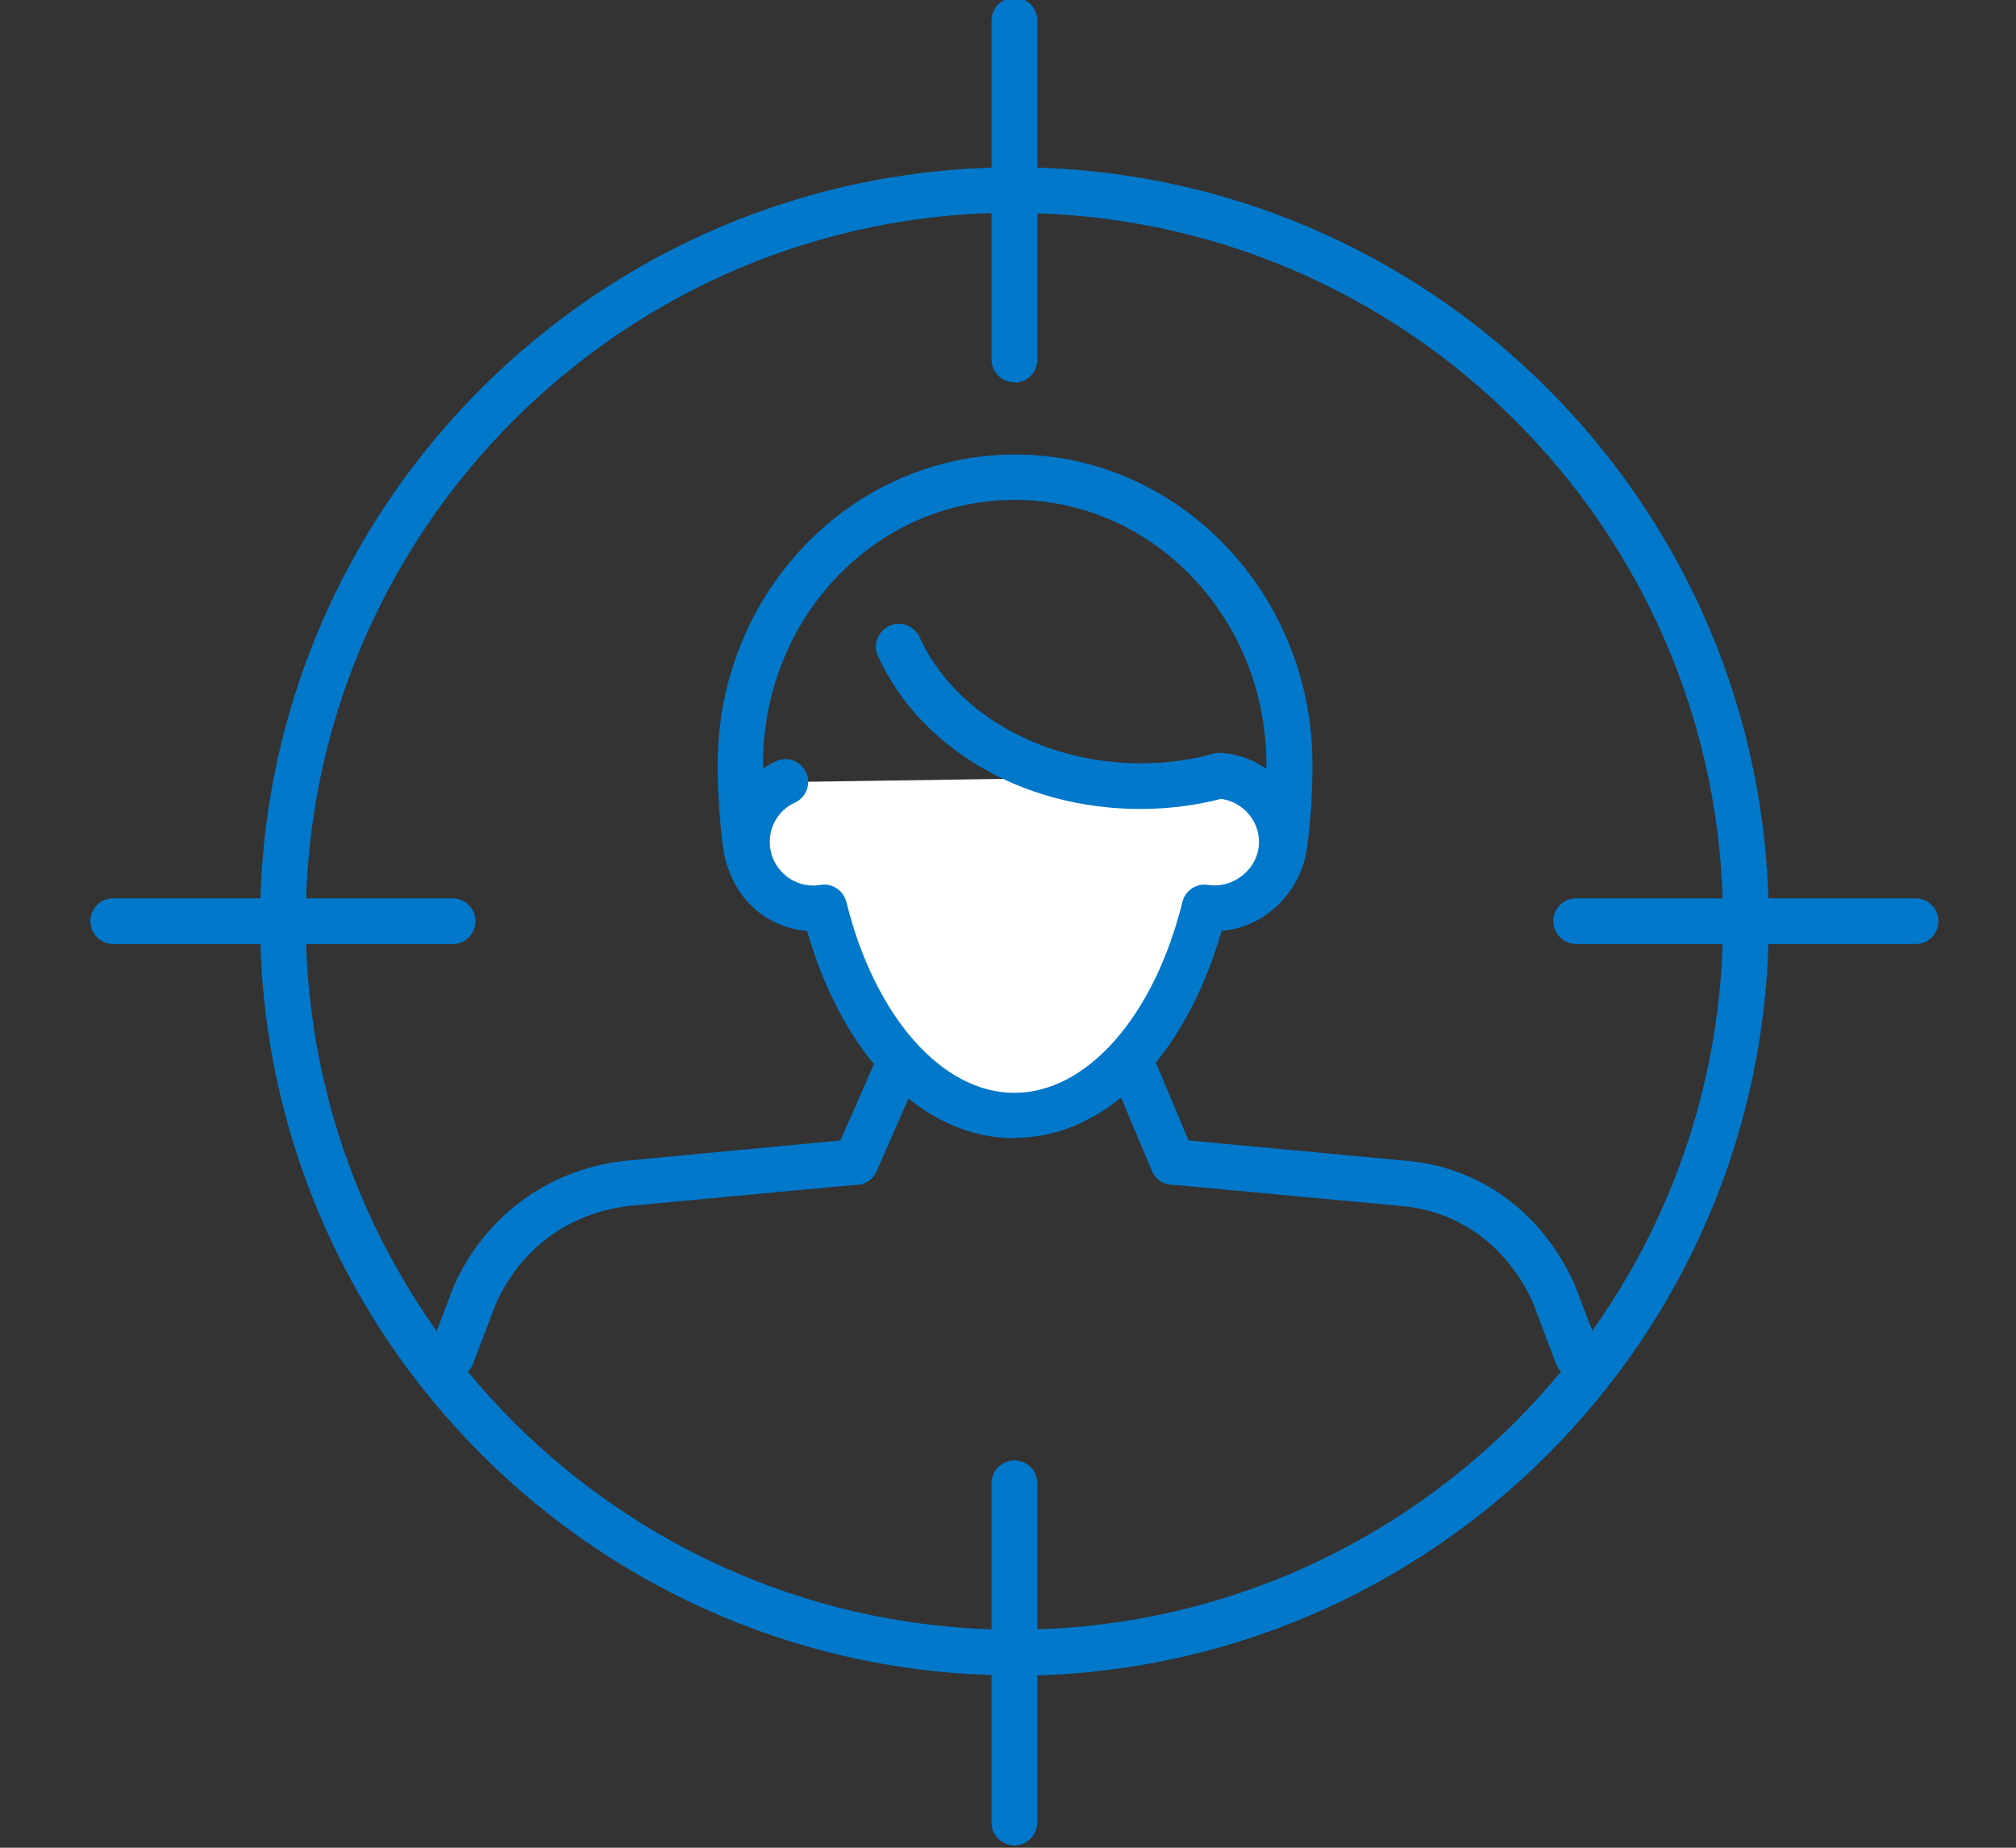 <svg xmlns="http://www.w3.org/2000/svg" id="Layer_1" width="60" height="55" viewBox="0 0 60 55"><rect x="0" y="0" width="60" height="55" fill="#333333" stroke="none"/><defs><style>.cls-1{fill:#fff;}.cls-2{fill:#0278ca;}</style></defs><g><path class="cls-2" d="M30.19,49.87c-12.38,0-22.45-10.07-22.45-22.45S17.82,4.98,30.19,4.98s22.45,10.07,22.45,22.45-10.07,22.45-22.45,22.45Zm0-43.54c-11.63,0-21.09,9.46-21.09,21.09s9.46,21.09,21.09,21.09,21.09-9.46,21.09-21.09S41.82,6.34,30.19,6.34Z"></path><g><path class="cls-2" d="M34.91,35.27c-.27,0-.52-.16-.63-.42l-3.29-7.84c-.15-.35,.02-.74,.36-.89,.34-.14,.74,.02,.89,.36l3.29,7.84c.15,.35-.02,.74-.36,.89-.09,.04-.17,.05-.26,.05Z"></path><path class="cls-2" d="M25.47,35.27c-.09,0-.18-.02-.27-.06-.34-.15-.5-.55-.35-.89l3.43-7.82c.15-.34,.55-.5,.89-.35,.34,.15,.5,.55,.35,.89l-3.43,7.82c-.11,.25-.36,.41-.62,.41Z"></path><path class="cls-2" d="M13.44,41.04c-.08,0-.16-.01-.24-.04-.35-.13-.53-.52-.39-.88l.69-1.83c.94-2.09,2.77-3.44,5.02-3.73l6.89-.65c.37-.04,.7,.24,.74,.61,.03,.37-.24,.7-.61,.74l-6.86,.64c-1.78,.23-3.18,1.27-3.92,2.9l-.68,1.79c-.1,.27-.36,.44-.63,.44Z"></path><path class="cls-2" d="M46.94,41.03c-.27,0-.53-.17-.63-.44l-.69-1.82c-.75-1.66-2.18-2.72-3.9-2.87l-6.87-.64c-.37-.03-.65-.37-.61-.74,.03-.37,.37-.66,.74-.61l6.86,.64c2.22,.19,4.06,1.54,5.03,3.7l.71,1.86c.13,.35-.04,.74-.39,.88-.08,.03-.16,.04-.24,.04Z"></path></g><g><path class="cls-2" d="M36.07,27.72c-1.56,0-2.84-1.29-2.84-2.87,0-.37,.3-.68,.68-.68s.68,.3,.68,.68c0,.83,.66,1.51,1.48,1.51,.74,0,1.37-.56,1.47-1.31,.1-.75,.15-1.52,.15-2.3,0-4.34-3.36-7.87-7.49-7.87s-7.45,3.48-7.49,7.78c0,.03,0,.06,0,.09,0,.78,.05,1.56,.15,2.3,.1,.75,.73,1.31,1.47,1.31,.82,0,1.48-.68,1.48-1.51,0-.37,.3-.68,.68-.68s.68,.3,.68,.68c0,1.58-1.27,2.87-2.84,2.87-1.42,0-2.63-1.07-2.81-2.49-.1-.78-.16-1.58-.16-2.39,0-.03,0-.06,0-.09,0-5.09,3.97-9.22,8.85-9.22s8.85,4.14,8.85,9.22c0,.84-.05,1.68-.16,2.48-.19,1.42-1.4,2.49-2.81,2.49Z"></path><g><path class="cls-1" d="M23.37,23.28c-.67,.31-1.14,.99-1.14,1.78,0,1.09,.89,1.98,1.98,1.98,.11,0,.22-.02,.32-.03,.89,3.63,3.09,6.2,5.66,6.2s4.76-2.57,5.66-6.2c.1,.02,.21,.03,.32,.03,1.09,0,1.98-.89,1.98-1.98s-.83-1.91-1.86-1.97"></path><path class="cls-2" d="M30.19,33.88c-2.71,0-5.09-2.4-6.17-6.17-1.37-.1-2.46-1.25-2.46-2.65,0-1.02,.6-1.96,1.53-2.4,.34-.16,.74-.01,.9,.33,.16,.34,.01,.74-.33,.9-.46,.21-.75,.66-.75,1.17,0,.72,.58,1.3,1.3,1.3,.07,0,.14-.01,.21-.02,.34-.06,.68,.16,.77,.51,.84,3.4,2.84,5.68,5,5.68s4.16-2.28,5-5.68c.08-.34,.42-.57,.77-.51,.76,.12,1.51-.49,1.51-1.28,0-.68-.54-1.25-1.23-1.29-.37-.02-.66-.34-.64-.72s.32-.65,.72-.64c1.4,.08,2.5,1.24,2.5,2.64s-1.09,2.55-2.46,2.65c-1.08,3.77-3.46,6.17-6.17,6.17Z"></path></g><path class="cls-2" d="M33.94,24.08c-3.49,0-6.55-1.79-7.81-4.55-.16-.34,0-.74,.34-.9,.34-.16,.74,0,.9,.34,1.02,2.25,3.66,3.75,6.57,3.75,.74,0,1.47-.09,2.16-.28,.36-.09,.73,.12,.83,.48,.1,.36-.12,.73-.48,.83-.81,.22-1.65,.33-2.51,.33Z"></path></g></g><g><g><path class="cls-2" d="M30.19,11.38c-.37,0-.68-.3-.68-.68V.61c0-.37,.3-.68,.68-.68s.68,.3,.68,.68V10.71c0,.37-.3,.68-.68,.68Z"></path><path class="cls-2" d="M30.19,54.93c-.37,0-.68-.3-.68-.68v-10.1c0-.37,.3-.68,.68-.68s.68,.3,.68,.68v10.1c0,.37-.3,.68-.68,.68Z"></path></g><g><path class="cls-2" d="M13.47,28.1H3.37c-.37,0-.68-.3-.68-.68s.3-.68,.68-.68H13.47c.37,0,.68,.3,.68,.68s-.3,.68-.68,.68Z"></path><path class="cls-2" d="M57.01,28.1h-10.1c-.37,0-.68-.3-.68-.68s.3-.68,.68-.68h10.1c.37,0,.68,.3,.68,.68s-.3,.68-.68,.68Z"></path></g></g></svg>